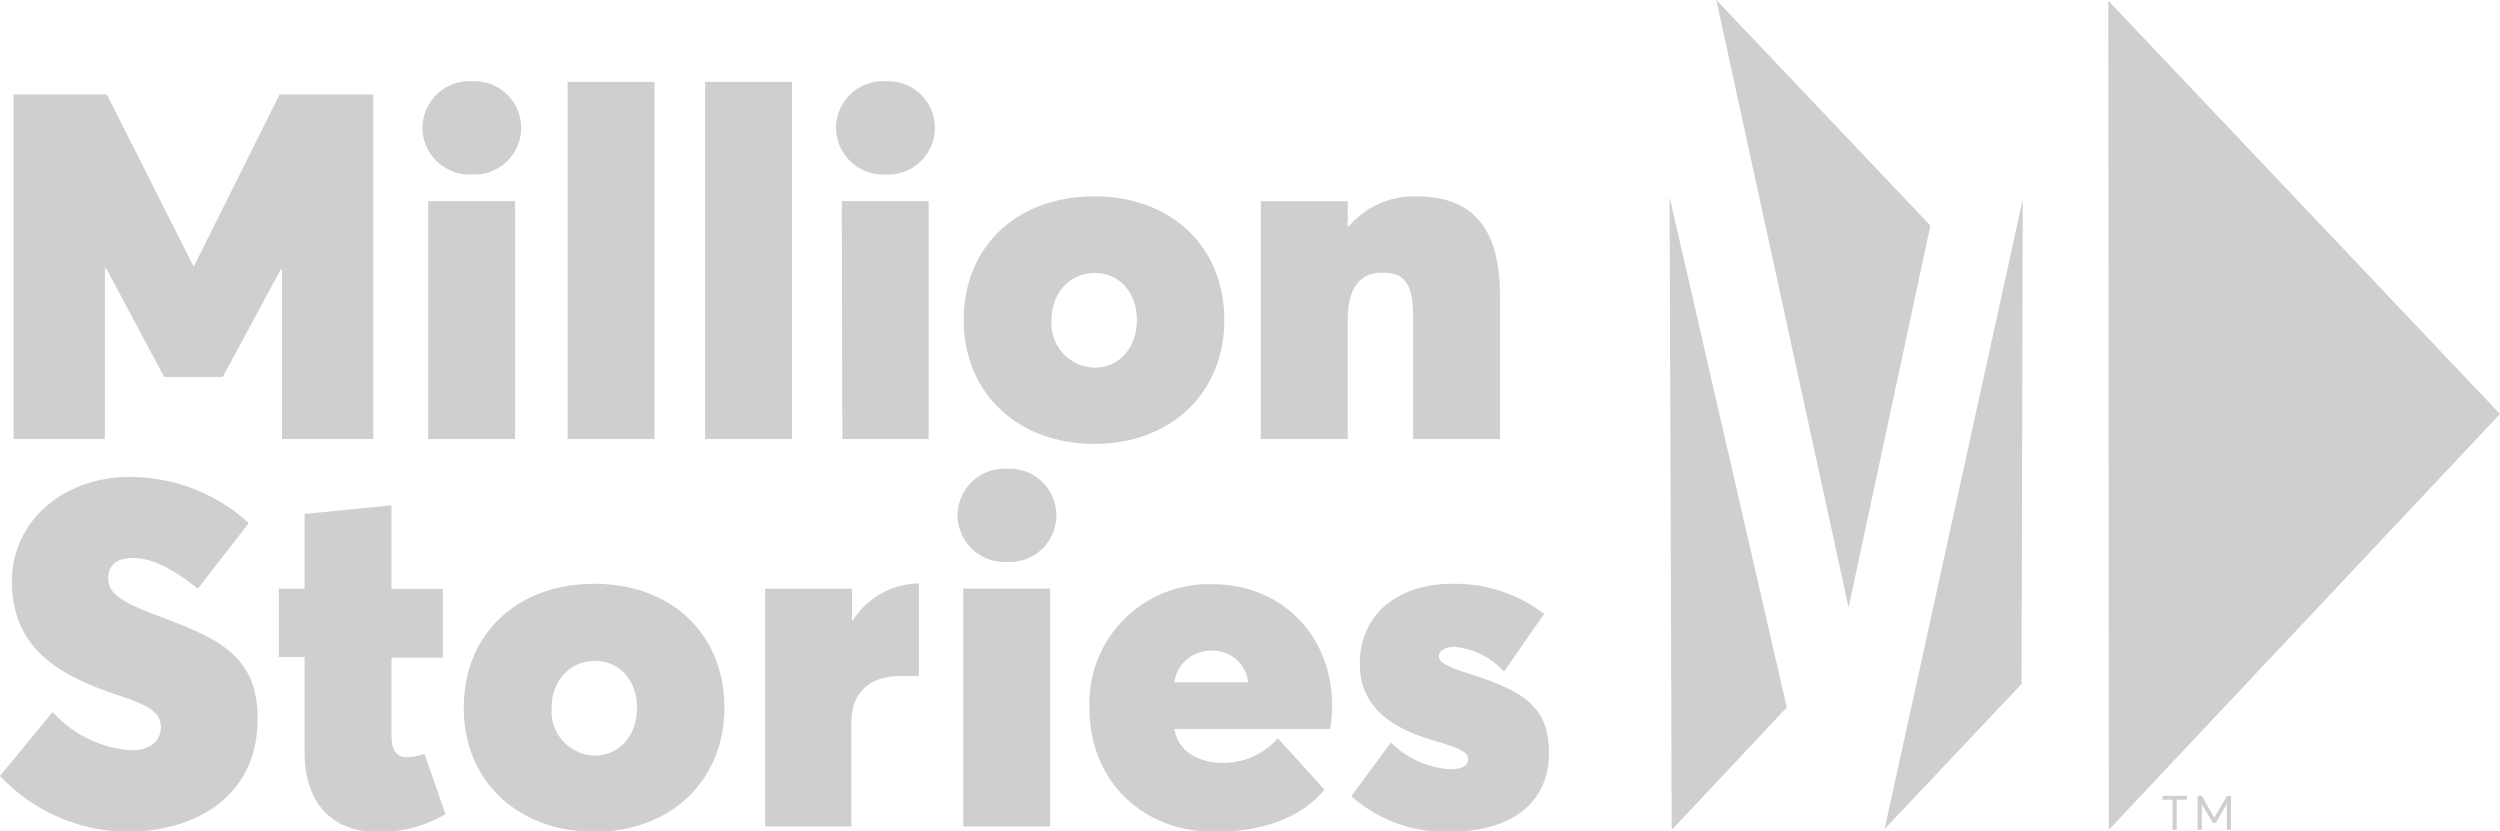 <?xml version="1.0" encoding="UTF-8"?> <svg xmlns="http://www.w3.org/2000/svg" viewBox="0 0 237.44 78.96"><defs><style>.cls-1{fill:#cfcfcf;}</style></defs><g id="Layer_2" data-name="Layer 2"><g id="Layer_1-2" data-name="Layer 1"><polygon class="cls-1" points="1.29 8.97 10.15 8.97 18.35 25.24 18.44 25.24 26.56 8.97 35.45 8.97 35.45 41.7 26.79 41.7 26.79 25.61 26.65 25.61 21.16 35.8 15.59 35.8 10.1 25.52 9.96 25.52 9.96 41.7 1.29 41.7 1.29 8.97"></polygon><path class="cls-1" d="M40.12,12.1a4.47,4.47,0,0,1,4.74-4.38,4.43,4.43,0,1,1,0,8.85,4.48,4.48,0,0,1-4.74-4.47m.55,7h8.25V41.7H40.67Z"></path><rect class="cls-1" x="53.91" y="7.77" width="8.25" height="33.93"></rect><rect class="cls-1" x="66.97" y="7.77" width="8.25" height="33.93"></rect><path class="cls-1" d="M79.4,12.1a4.47,4.47,0,0,1,4.75-4.38,4.43,4.43,0,1,1,0,8.85A4.48,4.48,0,0,1,79.4,12.1m.55,7H88.2V41.7H80Z"></path><path class="cls-1" d="M91.53,30.4c0-7,5.07-11.75,12.4-11.75s12.35,4.79,12.35,11.75-5.12,11.76-12.35,11.76-12.4-4.8-12.4-11.76m16.45,0c0-2.62-1.66-4.47-4-4.47s-4.11,1.85-4.11,4.47a4.2,4.2,0,0,0,4.11,4.52c2.3,0,4-1.89,4-4.52"></path><path class="cls-1" d="M119.75,19.11H128v2.4h.09a8.16,8.16,0,0,1,6.37-2.86c4.56,0,8,2.07,8,9.4V41.7h-8.25V30c0-3.22-.93-4.1-2.95-4.1S128,27.27,128,30.36V41.7h-8.25Z"></path><path class="cls-1" d="M0,73.7l5-6.08a11.06,11.06,0,0,0,7.47,3.64c2,0,2.81-1.11,2.81-2.12,0-1.29-.65-2-4.15-3.14-5-1.7-10-4.1-10-10.78,0-5.58,4.66-9.78,10.93-9.92a16.77,16.77,0,0,1,11.57,4.38l-4.84,6.23C16,53.69,14.2,53,12.58,53s-2.3.78-2.3,1.93.69,2,4,3.28c5.81,2.21,10.19,3.64,10.19,10C24.48,76.33,17.61,79,12.12,79A16.82,16.82,0,0,1,0,73.7"></path><path class="cls-1" d="M28.93,71.4v-9H26.48V55.91h2.45v-7.1L37.18,48v7.93h4.88v6.54H37.18v7.19c0,1.06.13,2.26,1.47,2.26a5.44,5.44,0,0,0,1.66-.32l2,5.72A11.94,11.94,0,0,1,35.7,79c-3.82,0-6.77-2.4-6.77-7.56"></path><path class="cls-1" d="M44.05,67.2c0-7,5.07-11.75,12.4-11.75S68.8,60.24,68.8,67.2,63.68,79,56.45,79s-12.4-4.8-12.4-11.76m16.45,0c0-2.63-1.66-4.47-4-4.47s-4.11,1.84-4.11,4.47a4.2,4.2,0,0,0,4.11,4.52c2.3,0,4-1.89,4-4.52"></path><path class="cls-1" d="M72.67,55.91h8.25v3H81a7.59,7.59,0,0,1,6.27-3.5h0v8.8c-.69,0-1.38,0-1.75,0-3.18,0-4.66,1.8-4.66,4.43V78.5H72.67Z"></path><path class="cls-1" d="M90.94,48.9a4.47,4.47,0,0,1,4.75-4.38,4.43,4.43,0,1,1,0,8.85,4.48,4.48,0,0,1-4.75-4.47m.55,7h8.25V78.5H91.49Z"></path><path class="cls-1" d="M126.34,69.23h-14.8c.37,2.17,2.26,3.23,4.75,3.23a6.88,6.88,0,0,0,5.07-2.35L125.79,75c-1.9,2.31-5.26,4-10.47,4-6.78,0-11.85-4.8-11.85-11.76a11.32,11.32,0,0,1,11.71-11.75c6.5,0,11.34,4.79,11.34,11.57a18.29,18.29,0,0,1-.18,2.21m-14.8-4.47h7a3.35,3.35,0,0,0-3.41-3,3.49,3.49,0,0,0-3.6,3"></path><path class="cls-1" d="M128.36,75.59l3.74-5.07a8.82,8.82,0,0,0,5.62,2.54c1.15,0,1.71-.33,1.71-.93s-.33-.92-3.09-1.75c-3.83-1.1-7.19-3-7.19-7.33,0-5,4-7.6,8.66-7.6a14,14,0,0,1,8.85,2.85l-3.82,5.49a7.07,7.07,0,0,0-4.75-2.35c-.69,0-1.43.28-1.43.92,0,.46.55.88,2.81,1.61,5.12,1.62,7.65,3.09,7.65,7.52S144,79,137.58,79a13.39,13.39,0,0,1-9.22-3.37"></path><polygon class="cls-1" points="163.01 0 175.57 57.69 183.34 21.42 163.01 0"></polygon><polygon class="cls-1" points="178.99 78.74 192 64.96 192.11 18.95 178.99 78.74"></polygon><polygon class="cls-1" points="158.77 78.71 158.88 78.71 169.7 67.19 158.57 18.72 158.77 78.71"></polygon><polygon class="cls-1" points="200.29 78.81 200.24 0.07 237.44 39.32 200.29 78.81"></polygon><polygon class="cls-1" points="206.34 75.95 205.38 75.95 205.38 75.59 207.71 75.59 207.71 75.95 206.74 75.95 206.74 78.81 206.34 78.81 206.34 75.95"></polygon><polygon class="cls-1" points="208.72 75.59 209.12 75.59 210.3 77.67 210.31 77.67 211.5 75.59 211.89 75.59 211.89 78.81 211.5 78.81 211.5 76.36 211.49 76.36 210.44 78.16 210.17 78.16 209.12 76.36 209.12 76.36 209.12 78.81 208.72 78.81 208.72 75.59"></polygon></g></g></svg> 